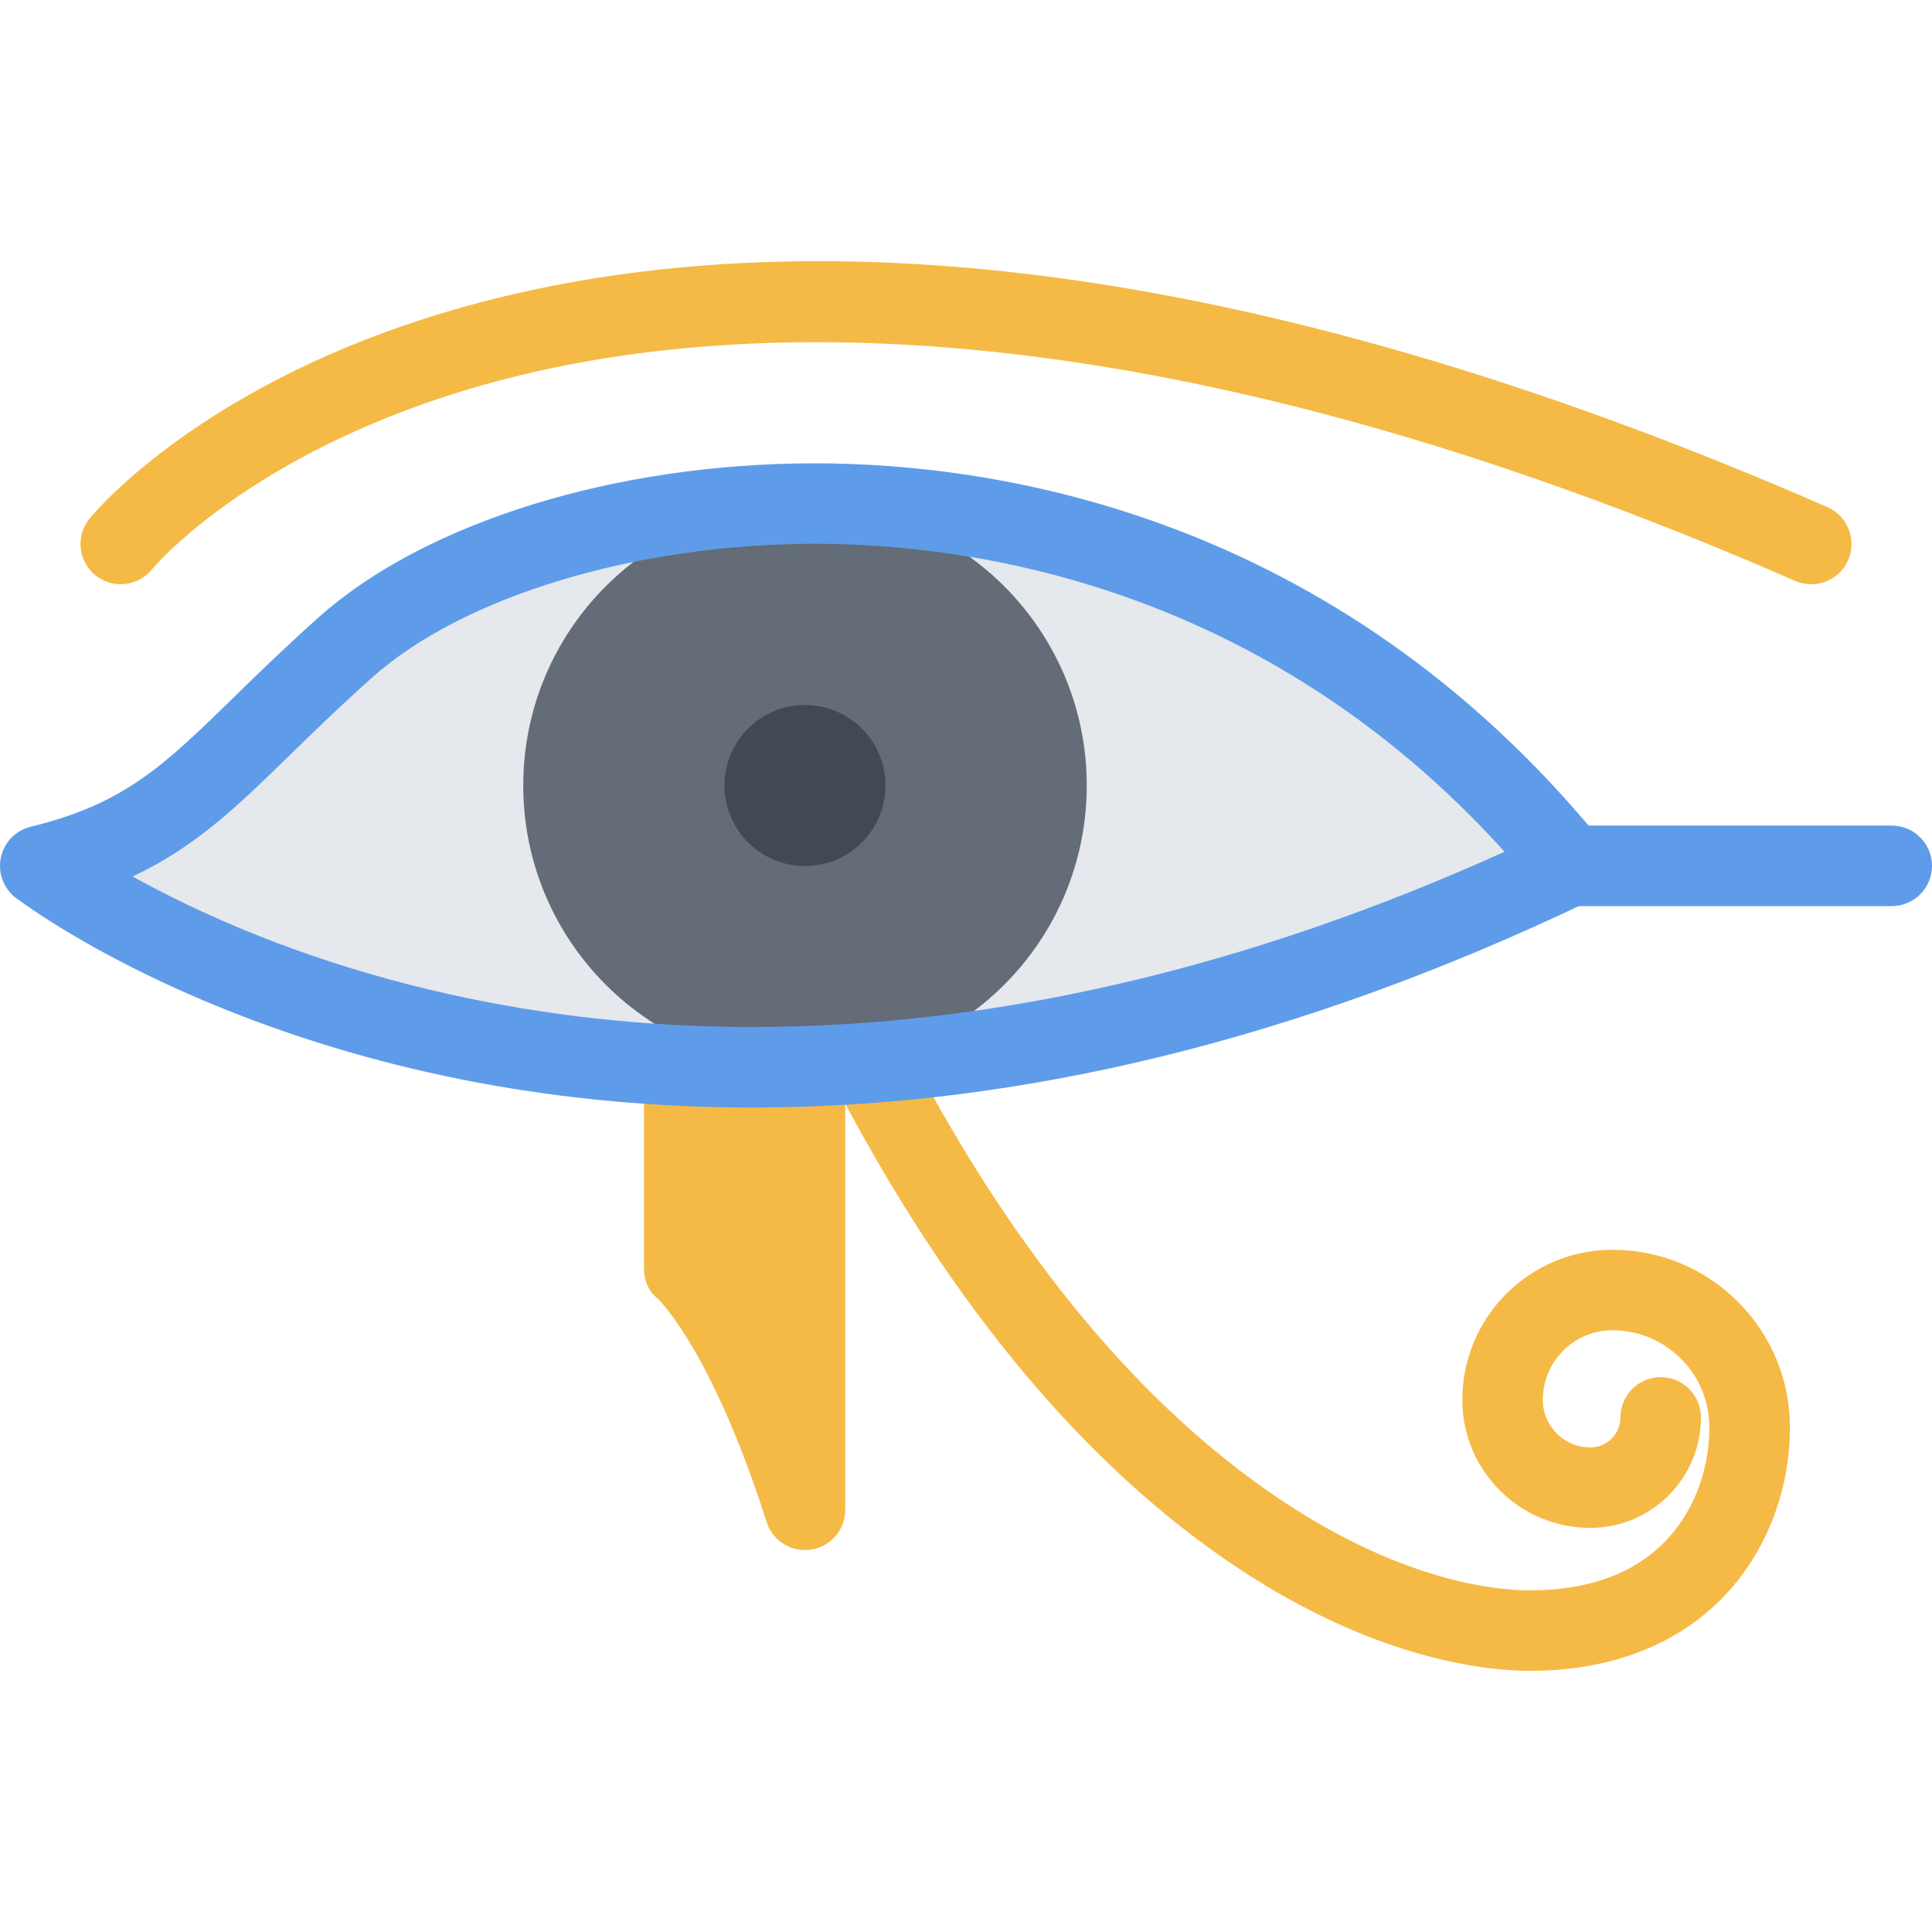 <?xml version="1.0" encoding="iso-8859-1"?>
<!-- Uploaded to: SVG Repo, www.svgrepo.com, Generator: SVG Repo Mixer Tools -->
<svg height="800px" width="800px" version="1.1" id="Layer_1" xmlns="http://www.w3.org/2000/svg" xmlns:xlink="http://www.w3.org/1999/xlink" 
	 viewBox="0 0 511.978 511.978" xml:space="preserve">
<g>
	<path style="fill:#F5BA45;" d="M405.545,442.768c-0.125,0-0.281,0-0.406,0c-12.124-0.047-44.624-3.343-85.06-32.78
		c-39.155-28.515-73.74-72.388-102.77-130.433c-2.642-5.266-0.5-11.688,4.765-14.313c5.266-2.64,11.68-0.5,14.313,4.766
		c27.49,54.968,59.88,96.247,96.254,122.73c35.404,25.78,62.545,28.655,72.576,28.703c15.203,0.046,27.202-4.157,35.639-12.563
		c7.703-7.688,12.125-18.859,12.125-30.655c0-6.859-2.672-13.312-7.531-18.171c-4.844-4.86-11.313-7.531-18.171-7.531
		c-10.172,0-18.438,8.265-18.438,18.436c0,3.36,1.313,6.531,3.704,8.922c2.375,2.376,5.531,3.688,8.906,3.688
		c4.39,0,7.968-3.563,7.968-7.953c0-5.891,4.781-10.672,10.656-10.672l0,0c5.905,0,10.671,4.781,10.671,10.672
		c0,16.14-13.141,29.279-29.295,29.279l0,0c-9.063,0-17.594-3.531-24.001-9.937c-6.405-6.406-9.936-14.938-9.936-24
		c0-21.936,17.843-39.764,39.764-39.764c12.562,0,24.374,4.891,33.265,13.766c8.875,8.891,13.78,20.703,13.78,33.265
		c0,17.437-6.718,34.124-18.421,45.764C443.558,436.285,426.153,442.768,405.545,442.768z"/>
	<path style="fill:#F5BA45;" d="M214.019,272.134l-31.998-2.094c-2.945-0.188-5.836,0.844-7.984,2.859
		c-2.156,2.016-3.375,4.844-3.375,7.781v55.436c0,3.25,1.164,6.063,3.703,8.077c1.125,1.11,14.694,15.016,28.796,59.155
		c1.43,4.484,5.586,7.422,10.155,7.422c0.548,0,1.094-0.032,1.648-0.126c5.195-0.812,9.023-5.281,9.023-10.531v-117.34
		C223.988,277.165,219.629,272.509,214.019,272.134z"/>
</g>
<path style="fill:#E5E8EC;" d="M91.593,171.512c-35.076,31.265-44.076,48.936-80.927,57.936c5.156,3.781,158.222,118.184,405.314,0
	C310.423,100.327,145.335,123.592,91.593,171.512z"/>
<path style="fill:#646C77;" d="M287.986,208.152c0,41.248-33.429,74.669-74.662,74.669c-41.232,0-74.661-33.421-74.661-74.669
	c0-41.233,33.429-74.654,74.661-74.654C254.557,133.498,287.986,166.919,287.986,208.152z"/>
<path style="fill:#424953;" d="M234.66,208.152c0,11.78-9.555,21.343-21.336,21.343c-11.78,0-21.335-9.563-21.335-21.343
	c0-11.781,9.555-21.327,21.335-21.327C225.105,186.825,234.66,196.371,234.66,208.152z"/>
<path style="fill:#5E9CEA;" d="M501.323,218.776h-85.342c-5.891,0-10.655,4.781-10.655,10.672s4.765,10.672,10.655,10.672h85.342
	c5.874,0,10.655-4.781,10.655-10.672S507.197,218.776,501.323,218.776z"/>
<path style="fill:#F5BA45;" d="M479.98,154.825c-1.438,0-2.876-0.28-4.281-0.891c-168.026-73.497-278.21-69.762-341.06-53.685
	c-66.482,17.016-94.091,50.296-94.356,50.623c-3.719,4.578-10.429,5.281-15.007,1.578c-4.578-3.718-5.273-10.437-1.563-15.015
	c1.289-1.578,32.397-39.108,105.637-57.842c42.304-10.828,90.208-13.203,142.386-7.047c64.623,7.625,136.136,28.437,212.524,61.842
	c5.391,2.359,7.844,8.641,5.5,14.046C488.01,152.434,484.09,154.825,479.98,154.825z"/>
<path style="fill:#5E9CEA;" d="M424.231,222.698c-71.076-86.95-161.026-99.919-208.313-99.919
	c-52.857,0-103.215,15.625-131.425,40.765c-8.883,7.922-16.094,14.953-22.46,21.171c-18.711,18.25-29.015,28.297-53.896,34.374
	c-4.032,0.984-7.125,4.203-7.93,8.281c-0.813,4.063,0.805,8.234,4.147,10.688l0.095,0.063c5.038,3.702,23.874,16.765,54.787,29.201
	c43.131,17.359,90.277,26.172,140.12,26.172c71.294,0,145.722-18.313,221.219-54.421c2.969-1.405,5.094-4.108,5.813-7.296
	C427.105,228.573,426.31,225.229,424.231,222.698z M199.356,272.149c-80.138,0-136.8-24.64-164.213-39.889
	c16.687-7.797,27.835-18.671,41.787-32.28c6.203-6.047,13.233-12.905,21.757-20.499c24.102-21.5,70.115-35.374,117.23-35.374
	c41.537,0,118.863,10.905,182.799,81.606C330.485,256.541,263.479,272.149,199.356,272.149z"/>
</svg>